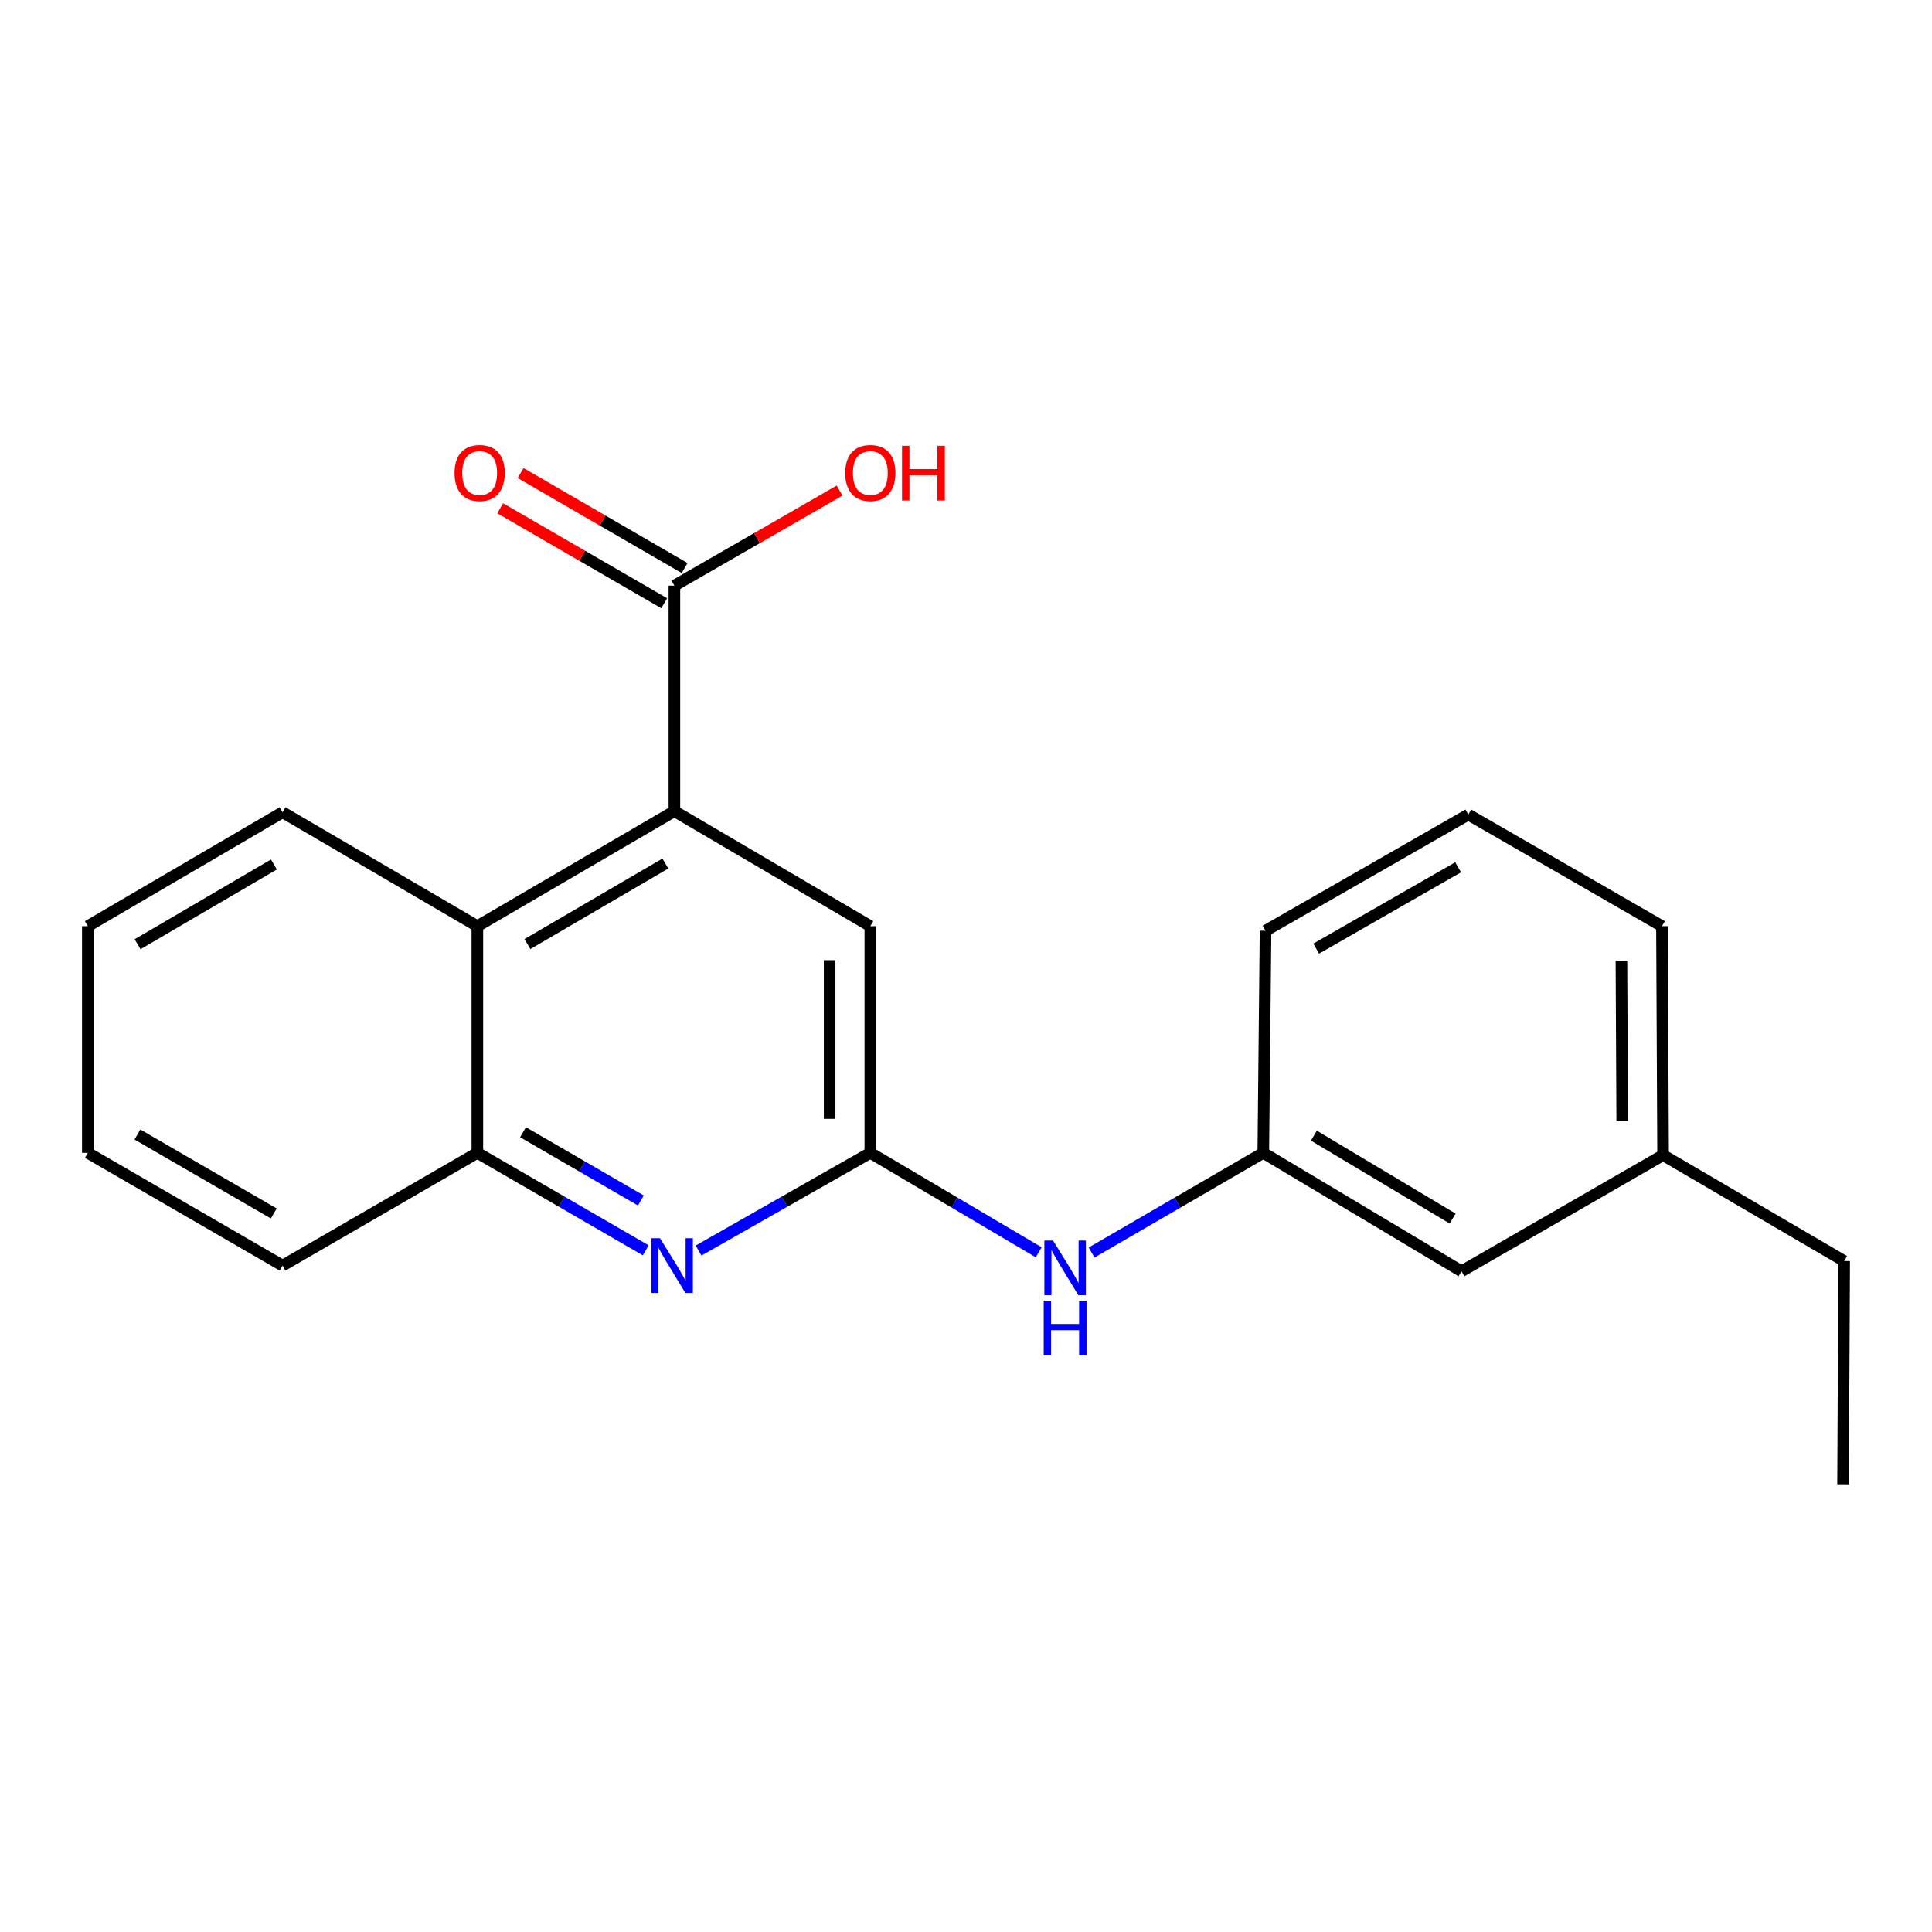 <?xml version='1.0' encoding='iso-8859-1'?>
<svg version='1.1' baseProfile='full'
              xmlns='http://www.w3.org/2000/svg'
                      xmlns:rdkit='http://www.rdkit.org/xml'
                      xmlns:xlink='http://www.w3.org/1999/xlink'
                  xml:space='preserve'
width='1000px' height='1000px' viewBox='0 0 1000 1000'>
<!-- END OF HEADER -->
<rect style='opacity:1.0;fill:#FFFFFF;stroke:none' width='1000' height='1000' x='0' y='0'> </rect>
<path class='bond-2' d='M 349.07,419.844 L 349.07,303.123' style='fill:none;fill-rule:evenodd;stroke:#000000;stroke-width:6px;stroke-linecap:butt;stroke-linejoin:miter;stroke-opacity:1' />
<path class='bond-3' d='M 349.07,419.844 L 247.085,479.392' style='fill:none;fill-rule:evenodd;stroke:#000000;stroke-width:6px;stroke-linecap:butt;stroke-linejoin:miter;stroke-opacity:1' />
<path class='bond-3' d='M 344.395,446.968 L 273.005,488.652' style='fill:none;fill-rule:evenodd;stroke:#000000;stroke-width:6px;stroke-linecap:butt;stroke-linejoin:miter;stroke-opacity:1' />
<path class='bond-5' d='M 349.07,419.844 L 450.482,479.392' style='fill:none;fill-rule:evenodd;stroke:#000000;stroke-width:6px;stroke-linecap:butt;stroke-linejoin:miter;stroke-opacity:1' />
<path class='bond-0' d='M 361.579,647.286 L 406.03,621.998' style='fill:none;fill-rule:evenodd;stroke:#0000FF;stroke-width:6px;stroke-linecap:butt;stroke-linejoin:miter;stroke-opacity:1' />
<path class='bond-0' d='M 406.03,621.998 L 450.482,596.709' style='fill:none;fill-rule:evenodd;stroke:#000000;stroke-width:6px;stroke-linecap:butt;stroke-linejoin:miter;stroke-opacity:1' />
<path class='bond-21' d='M 334.236,647.17 L 290.66,621.94' style='fill:none;fill-rule:evenodd;stroke:#0000FF;stroke-width:6px;stroke-linecap:butt;stroke-linejoin:miter;stroke-opacity:1' />
<path class='bond-21' d='M 290.66,621.94 L 247.085,596.709' style='fill:none;fill-rule:evenodd;stroke:#000000;stroke-width:6px;stroke-linecap:butt;stroke-linejoin:miter;stroke-opacity:1' />
<path class='bond-21' d='M 331.719,621.37 L 301.216,603.709' style='fill:none;fill-rule:evenodd;stroke:#0000FF;stroke-width:6px;stroke-linecap:butt;stroke-linejoin:miter;stroke-opacity:1' />
<path class='bond-21' d='M 301.216,603.709 L 270.713,586.047' style='fill:none;fill-rule:evenodd;stroke:#000000;stroke-width:6px;stroke-linecap:butt;stroke-linejoin:miter;stroke-opacity:1' />
<path class='bond-1' d='M 450.482,596.709 L 450.482,479.392' style='fill:none;fill-rule:evenodd;stroke:#000000;stroke-width:6px;stroke-linecap:butt;stroke-linejoin:miter;stroke-opacity:1' />
<path class='bond-1' d='M 429.415,579.111 L 429.415,496.989' style='fill:none;fill-rule:evenodd;stroke:#000000;stroke-width:6px;stroke-linecap:butt;stroke-linejoin:miter;stroke-opacity:1' />
<path class='bond-6' d='M 450.482,596.709 L 494.056,622.447' style='fill:none;fill-rule:evenodd;stroke:#000000;stroke-width:6px;stroke-linecap:butt;stroke-linejoin:miter;stroke-opacity:1' />
<path class='bond-6' d='M 494.056,622.447 L 537.63,648.184' style='fill:none;fill-rule:evenodd;stroke:#0000FF;stroke-width:6px;stroke-linecap:butt;stroke-linejoin:miter;stroke-opacity:1' />
<path class='bond-7' d='M 354.349,294.008 L 311.903,269.427' style='fill:none;fill-rule:evenodd;stroke:#000000;stroke-width:6px;stroke-linecap:butt;stroke-linejoin:miter;stroke-opacity:1' />
<path class='bond-7' d='M 311.903,269.427 L 269.458,244.846' style='fill:none;fill-rule:evenodd;stroke:#FF0000;stroke-width:6px;stroke-linecap:butt;stroke-linejoin:miter;stroke-opacity:1' />
<path class='bond-7' d='M 343.791,312.239 L 301.346,287.657' style='fill:none;fill-rule:evenodd;stroke:#000000;stroke-width:6px;stroke-linecap:butt;stroke-linejoin:miter;stroke-opacity:1' />
<path class='bond-7' d='M 301.346,287.657 L 258.9,263.076' style='fill:none;fill-rule:evenodd;stroke:#FF0000;stroke-width:6px;stroke-linecap:butt;stroke-linejoin:miter;stroke-opacity:1' />
<path class='bond-9' d='M 349.07,303.123 L 391.813,278.518' style='fill:none;fill-rule:evenodd;stroke:#000000;stroke-width:6px;stroke-linecap:butt;stroke-linejoin:miter;stroke-opacity:1' />
<path class='bond-9' d='M 391.813,278.518 L 434.557,253.913' style='fill:none;fill-rule:evenodd;stroke:#FF0000;stroke-width:6px;stroke-linecap:butt;stroke-linejoin:miter;stroke-opacity:1' />
<path class='bond-4' d='M 247.085,479.392 L 247.085,596.709' style='fill:none;fill-rule:evenodd;stroke:#000000;stroke-width:6px;stroke-linecap:butt;stroke-linejoin:miter;stroke-opacity:1' />
<path class='bond-12' d='M 247.085,479.392 L 146.258,420.429' style='fill:none;fill-rule:evenodd;stroke:#000000;stroke-width:6px;stroke-linecap:butt;stroke-linejoin:miter;stroke-opacity:1' />
<path class='bond-13' d='M 247.085,596.709 L 146.258,655.075' style='fill:none;fill-rule:evenodd;stroke:#000000;stroke-width:6px;stroke-linecap:butt;stroke-linejoin:miter;stroke-opacity:1' />
<path class='bond-8' d='M 565.002,648.301 L 609.441,622.505' style='fill:none;fill-rule:evenodd;stroke:#0000FF;stroke-width:6px;stroke-linecap:butt;stroke-linejoin:miter;stroke-opacity:1' />
<path class='bond-8' d='M 609.441,622.505 L 653.879,596.709' style='fill:none;fill-rule:evenodd;stroke:#000000;stroke-width:6px;stroke-linecap:butt;stroke-linejoin:miter;stroke-opacity:1' />
<path class='bond-10' d='M 653.879,596.709 L 756.473,658.013' style='fill:none;fill-rule:evenodd;stroke:#000000;stroke-width:6px;stroke-linecap:butt;stroke-linejoin:miter;stroke-opacity:1' />
<path class='bond-10' d='M 680.074,587.82 L 751.89,630.733' style='fill:none;fill-rule:evenodd;stroke:#000000;stroke-width:6px;stroke-linecap:butt;stroke-linejoin:miter;stroke-opacity:1' />
<path class='bond-15' d='M 653.879,596.709 L 655.038,481.756' style='fill:none;fill-rule:evenodd;stroke:#000000;stroke-width:6px;stroke-linecap:butt;stroke-linejoin:miter;stroke-opacity:1' />
<path class='bond-11' d='M 756.473,658.013 L 860.811,597.891' style='fill:none;fill-rule:evenodd;stroke:#000000;stroke-width:6px;stroke-linecap:butt;stroke-linejoin:miter;stroke-opacity:1' />
<path class='bond-17' d='M 860.811,597.891 L 954.545,652.722' style='fill:none;fill-rule:evenodd;stroke:#000000;stroke-width:6px;stroke-linecap:butt;stroke-linejoin:miter;stroke-opacity:1' />
<path class='bond-23' d='M 860.811,597.891 L 860.226,479.392' style='fill:none;fill-rule:evenodd;stroke:#000000;stroke-width:6px;stroke-linecap:butt;stroke-linejoin:miter;stroke-opacity:1' />
<path class='bond-23' d='M 839.657,580.22 L 839.247,497.271' style='fill:none;fill-rule:evenodd;stroke:#000000;stroke-width:6px;stroke-linecap:butt;stroke-linejoin:miter;stroke-opacity:1' />
<path class='bond-18' d='M 146.258,420.429 L 45.455,479.392' style='fill:none;fill-rule:evenodd;stroke:#000000;stroke-width:6px;stroke-linecap:butt;stroke-linejoin:miter;stroke-opacity:1' />
<path class='bond-18' d='M 141.774,447.458 L 71.212,488.732' style='fill:none;fill-rule:evenodd;stroke:#000000;stroke-width:6px;stroke-linecap:butt;stroke-linejoin:miter;stroke-opacity:1' />
<path class='bond-22' d='M 146.258,655.075 L 45.455,596.709' style='fill:none;fill-rule:evenodd;stroke:#000000;stroke-width:6px;stroke-linecap:butt;stroke-linejoin:miter;stroke-opacity:1' />
<path class='bond-22' d='M 141.693,628.089 L 71.131,587.233' style='fill:none;fill-rule:evenodd;stroke:#000000;stroke-width:6px;stroke-linecap:butt;stroke-linejoin:miter;stroke-opacity:1' />
<path class='bond-14' d='M 759.996,421.611 L 655.038,481.756' style='fill:none;fill-rule:evenodd;stroke:#000000;stroke-width:6px;stroke-linecap:butt;stroke-linejoin:miter;stroke-opacity:1' />
<path class='bond-14' d='M 754.726,448.911 L 681.256,491.012' style='fill:none;fill-rule:evenodd;stroke:#000000;stroke-width:6px;stroke-linecap:butt;stroke-linejoin:miter;stroke-opacity:1' />
<path class='bond-16' d='M 759.996,421.611 L 860.226,479.392' style='fill:none;fill-rule:evenodd;stroke:#000000;stroke-width:6px;stroke-linecap:butt;stroke-linejoin:miter;stroke-opacity:1' />
<path class='bond-19' d='M 954.545,652.722 L 953.96,768.272' style='fill:none;fill-rule:evenodd;stroke:#000000;stroke-width:6px;stroke-linecap:butt;stroke-linejoin:miter;stroke-opacity:1' />
<path class='bond-20' d='M 45.455,479.392 L 45.455,596.709' style='fill:none;fill-rule:evenodd;stroke:#000000;stroke-width:6px;stroke-linecap:butt;stroke-linejoin:miter;stroke-opacity:1' />
<path  class='atom-1' d='M 341.628 640.915
L 350.908 655.915
Q 351.828 657.395, 353.308 660.075
Q 354.788 662.755, 354.868 662.915
L 354.868 640.915
L 358.628 640.915
L 358.628 669.235
L 354.748 669.235
L 344.788 652.835
Q 343.628 650.915, 342.388 648.715
Q 341.188 646.515, 340.828 645.835
L 340.828 669.235
L 337.148 669.235
L 337.148 640.915
L 341.628 640.915
' fill='#0000FF'/>
<path  class='atom-7' d='M 545.037 642.097
L 554.317 657.097
Q 555.237 658.577, 556.717 661.257
Q 558.197 663.937, 558.277 664.097
L 558.277 642.097
L 562.037 642.097
L 562.037 670.417
L 558.157 670.417
L 548.197 654.017
Q 547.037 652.097, 545.797 649.897
Q 544.597 647.697, 544.237 647.017
L 544.237 670.417
L 540.557 670.417
L 540.557 642.097
L 545.037 642.097
' fill='#0000FF'/>
<path  class='atom-7' d='M 540.217 673.249
L 544.057 673.249
L 544.057 685.289
L 558.537 685.289
L 558.537 673.249
L 562.377 673.249
L 562.377 701.569
L 558.537 701.569
L 558.537 688.489
L 544.057 688.489
L 544.057 701.569
L 540.217 701.569
L 540.217 673.249
' fill='#0000FF'/>
<path  class='atom-8' d='M 235.267 244.826
Q 235.267 238.026, 238.627 234.226
Q 241.987 230.426, 248.267 230.426
Q 254.547 230.426, 257.907 234.226
Q 261.267 238.026, 261.267 244.826
Q 261.267 251.706, 257.867 255.626
Q 254.467 259.506, 248.267 259.506
Q 242.027 259.506, 238.627 255.626
Q 235.267 251.746, 235.267 244.826
M 248.267 256.306
Q 252.587 256.306, 254.907 253.426
Q 257.267 250.506, 257.267 244.826
Q 257.267 239.266, 254.907 236.466
Q 252.587 233.626, 248.267 233.626
Q 243.947 233.626, 241.587 236.426
Q 239.267 239.226, 239.267 244.826
Q 239.267 250.546, 241.587 253.426
Q 243.947 256.306, 248.267 256.306
' fill='#FF0000'/>
<path  class='atom-10' d='M 437.482 244.826
Q 437.482 238.026, 440.842 234.226
Q 444.202 230.426, 450.482 230.426
Q 456.762 230.426, 460.122 234.226
Q 463.482 238.026, 463.482 244.826
Q 463.482 251.706, 460.082 255.626
Q 456.682 259.506, 450.482 259.506
Q 444.242 259.506, 440.842 255.626
Q 437.482 251.746, 437.482 244.826
M 450.482 256.306
Q 454.802 256.306, 457.122 253.426
Q 459.482 250.506, 459.482 244.826
Q 459.482 239.266, 457.122 236.466
Q 454.802 233.626, 450.482 233.626
Q 446.162 233.626, 443.802 236.426
Q 441.482 239.226, 441.482 244.826
Q 441.482 250.546, 443.802 253.426
Q 446.162 256.306, 450.482 256.306
' fill='#FF0000'/>
<path  class='atom-10' d='M 466.882 230.746
L 470.722 230.746
L 470.722 242.786
L 485.202 242.786
L 485.202 230.746
L 489.042 230.746
L 489.042 259.066
L 485.202 259.066
L 485.202 245.986
L 470.722 245.986
L 470.722 259.066
L 466.882 259.066
L 466.882 230.746
' fill='#FF0000'/>
</svg>
